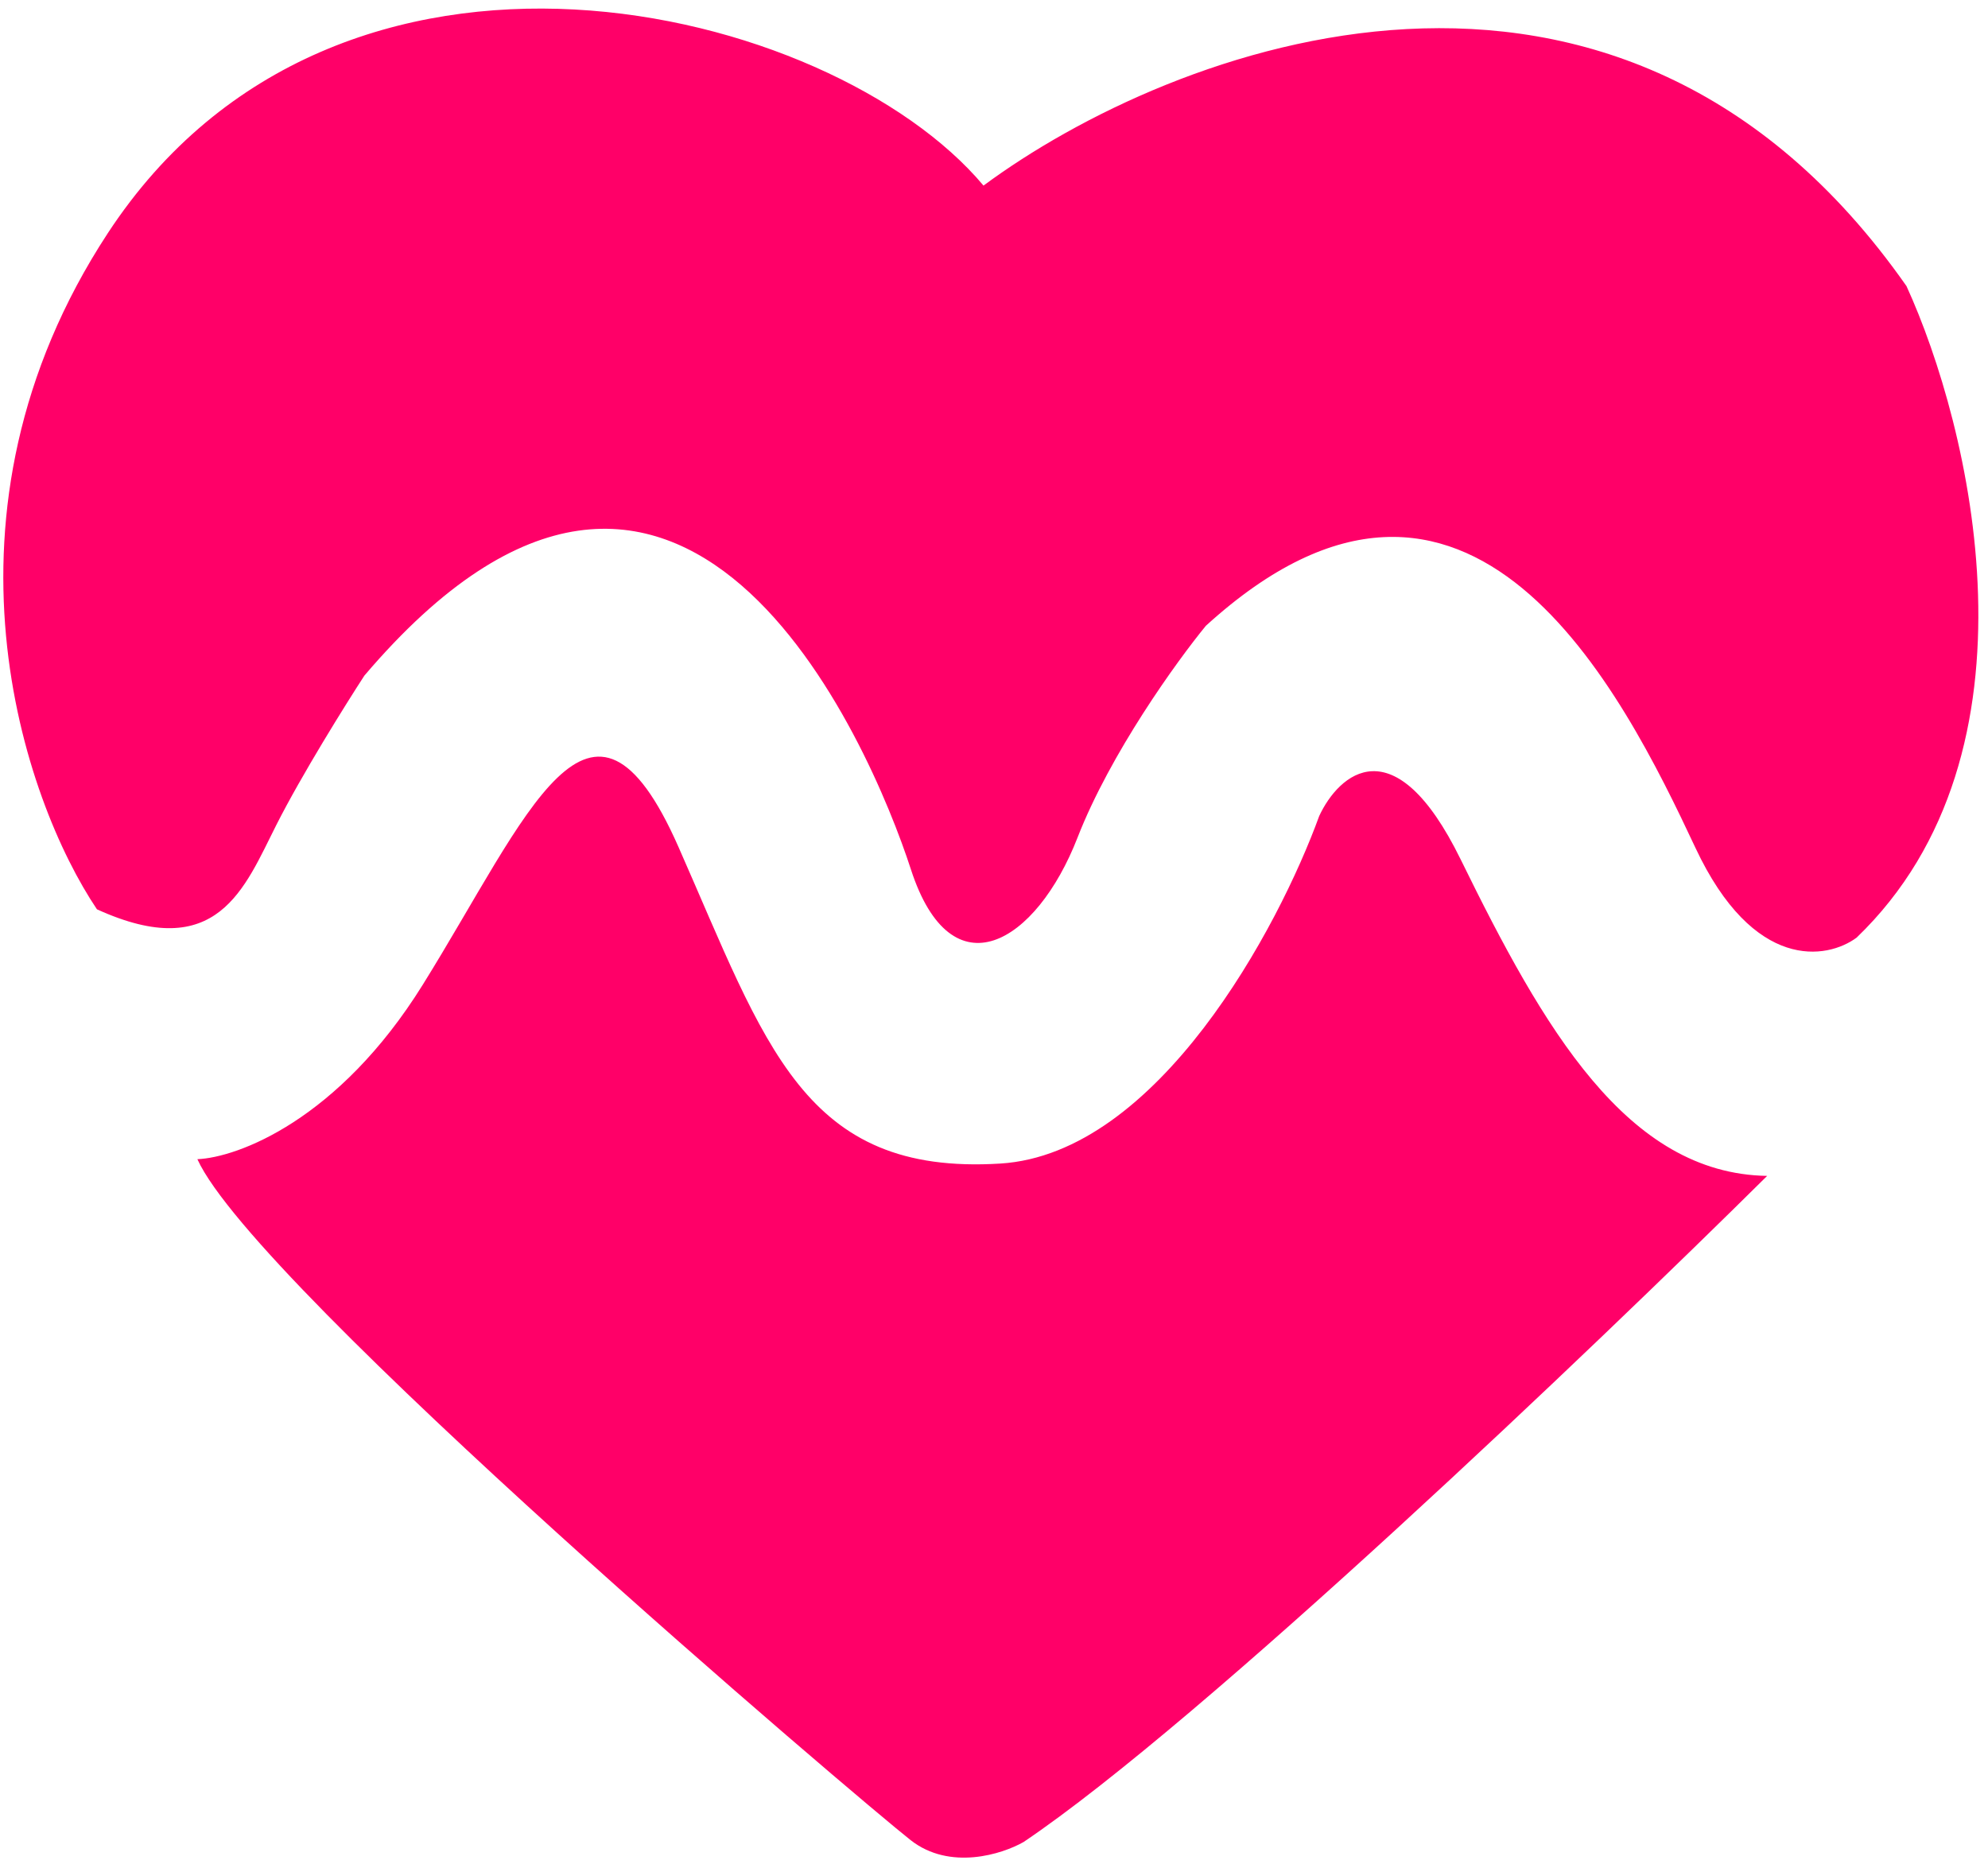 <svg xmlns="http://www.w3.org/2000/svg" width="116" height="109" viewBox="0 0 116 109" fill="none"><path d="M6.292 13.603C-4.441 29.975 1.396 46.726 5.657 53.056C12.699 56.266 14.269 51.796 16.127 48.129C17.612 45.196 20.169 41.101 21.262 39.42C39.795 17.639 50.77 43.392 53.15 50.723C55.529 58.054 60.473 55.037 62.87 48.882C64.787 43.957 68.664 38.585 70.362 36.514C85.774 22.476 94.676 40.402 98.926 49.462C102.326 56.71 106.614 55.98 108.333 54.709C119.617 43.861 114.974 24.844 111.243 16.692C94.367 -7.397 68.308 2.746 57.388 10.829C48.468 0.196 19.709 -6.861 6.292 13.603Z" fill="#FF0068"></path><path d="M24.668 57.458C19.745 65.371 13.849 67.54 11.517 67.636C14.893 75.084 50.276 105.125 53.137 107.369C55.426 109.164 58.485 108.188 59.729 107.475C70.152 100.45 92.995 78.639 103.114 68.611C94.924 68.479 90.065 60.009 85.228 50.141C81.359 42.246 78.115 45.164 76.977 47.61C74.608 54.132 67.568 67.32 58.368 67.891C46.867 68.605 44.692 60.977 39.584 49.406C34.475 37.834 30.822 47.566 24.668 57.458Z" fill="#FF0068"></path></svg>